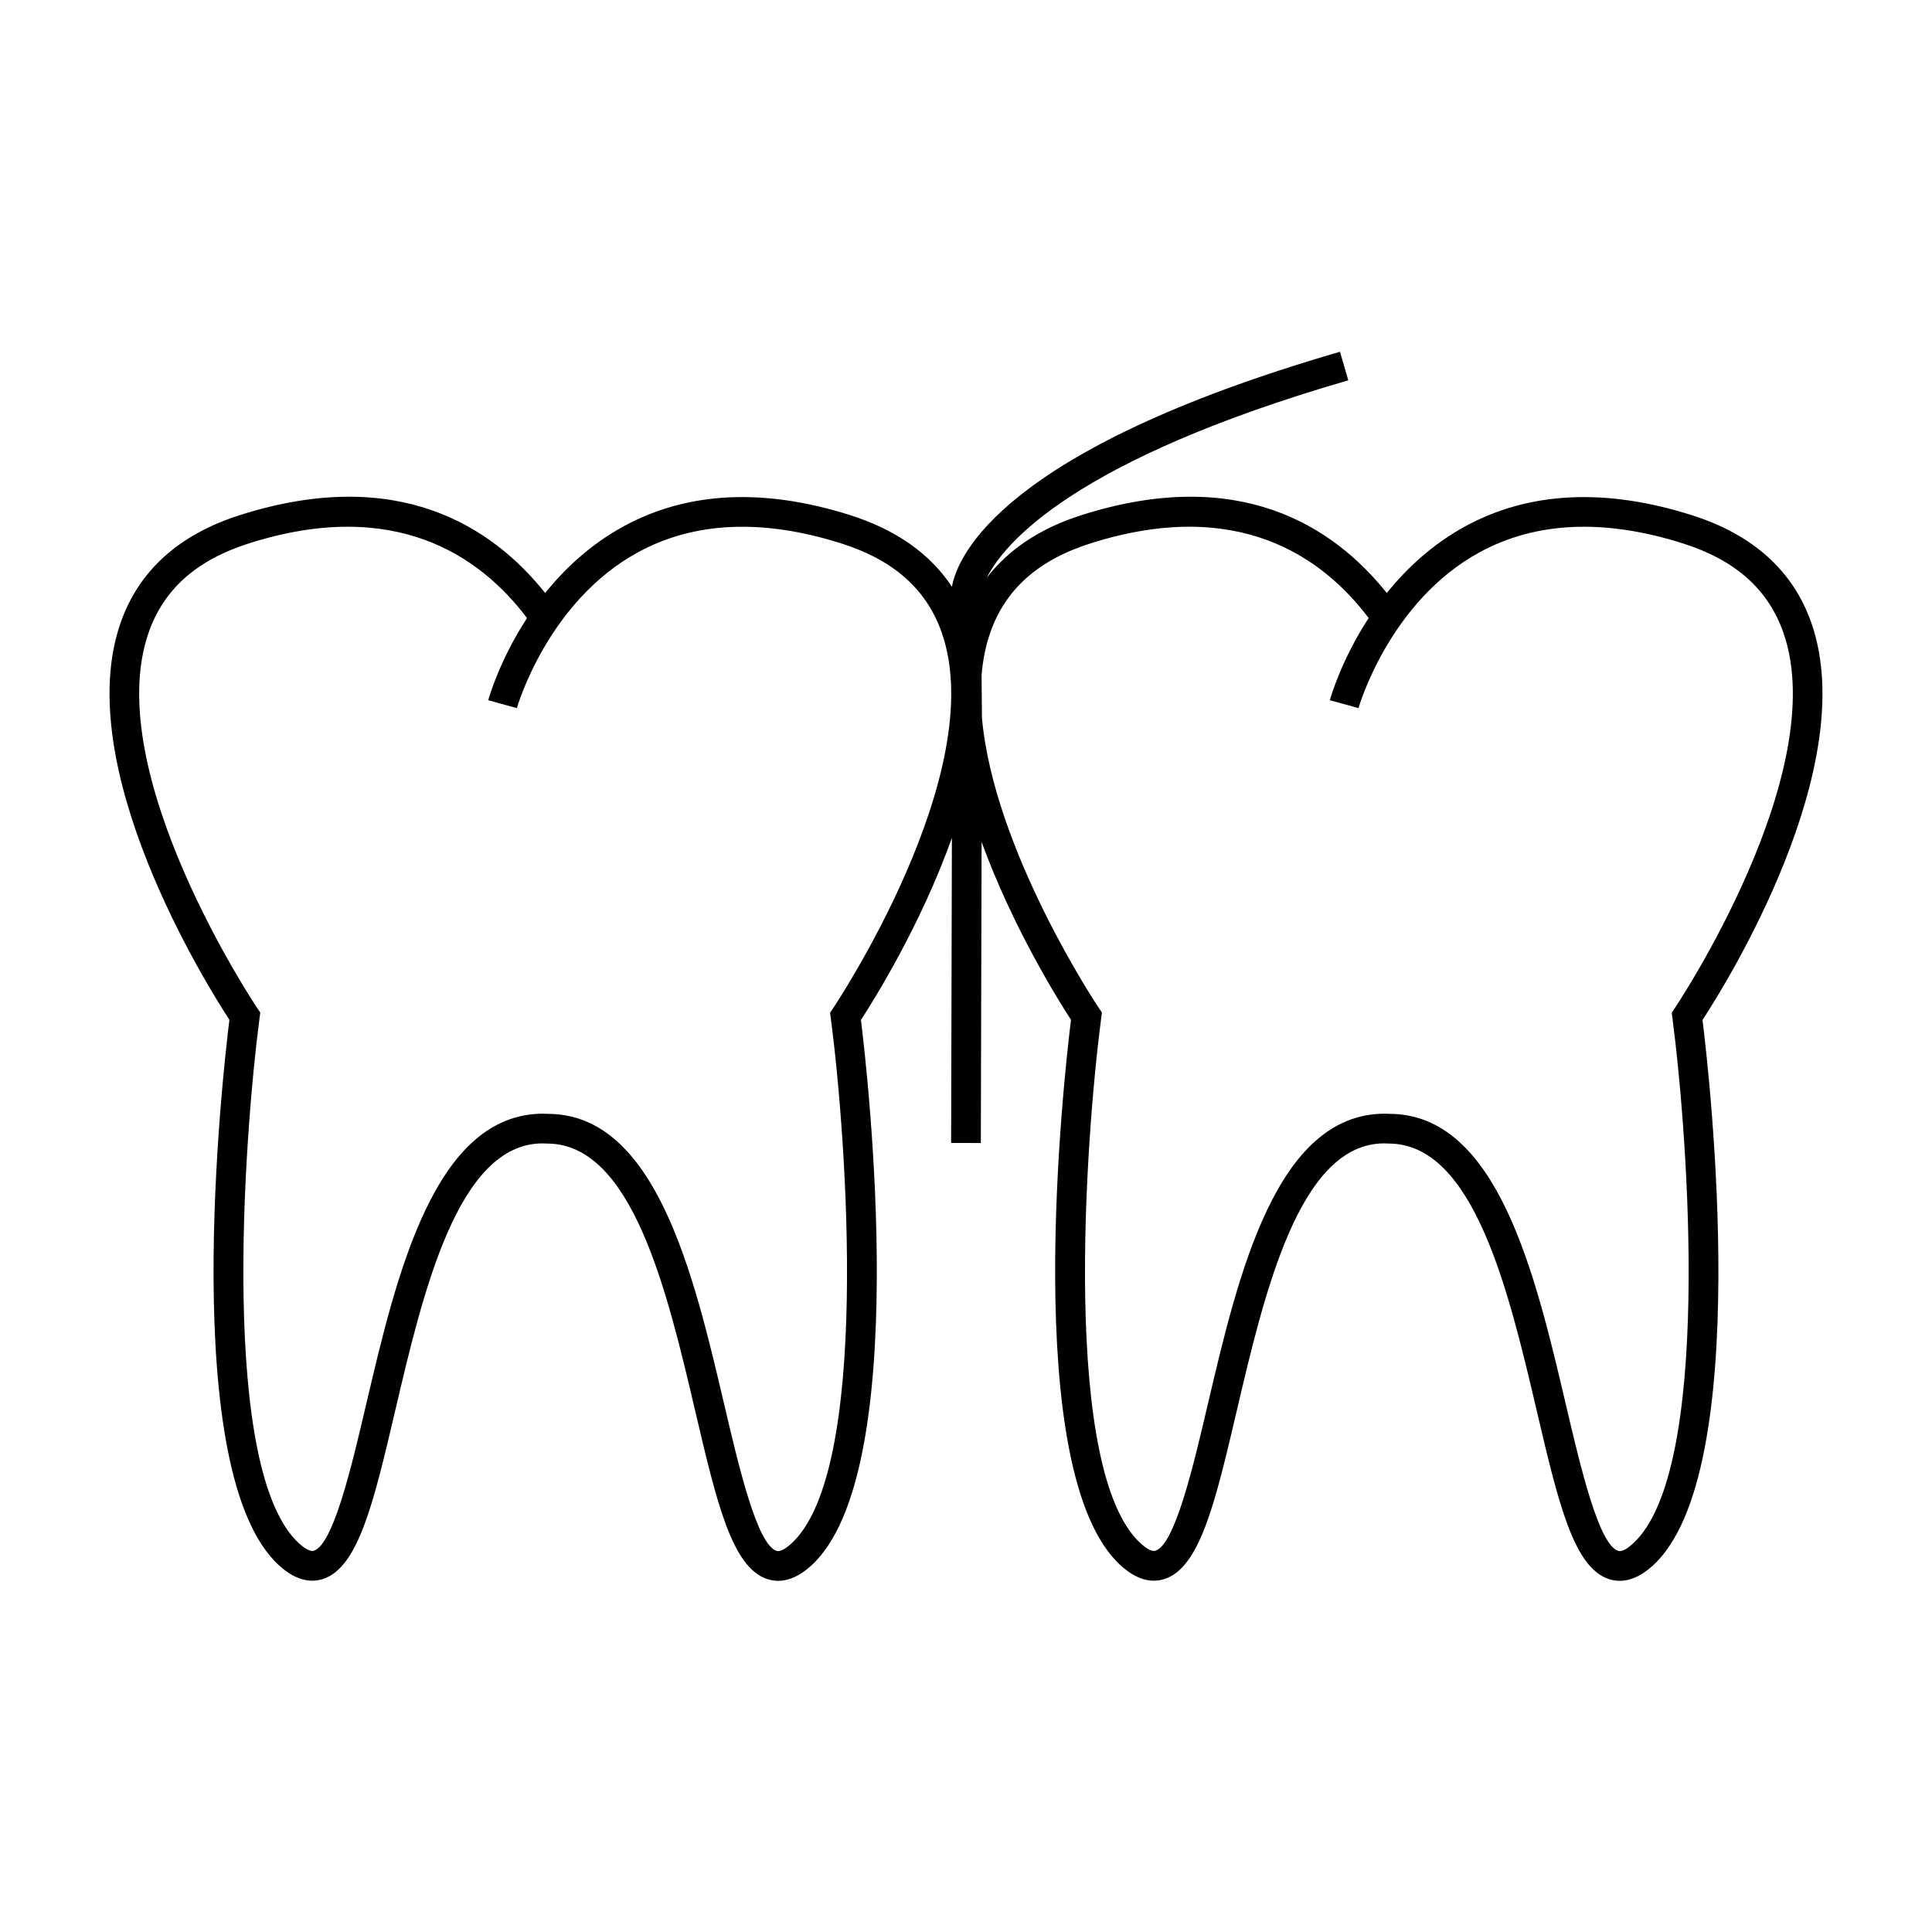 <?xml version="1.0" encoding="UTF-8"?>
<!-- Uploaded to: SVG Repo, www.svgrepo.com, Generator: SVG Repo Mixer Tools -->
<svg fill="#000000" width="800px" height="800px" version="1.1" viewBox="144 144 512 512" xmlns="http://www.w3.org/2000/svg">
 <path d="m624.05 309.13c-4.824-13.855-15.508-23.484-31.75-28.621-22.852-7.231-43-6.246-59.883 2.914-8.805 4.781-15.656 11.203-20.898 17.738-14.176-17.758-39.141-33.887-80.789-20.684-11.027 3.484-19.422 9.09-25.23 16.637 4.648-9.195 23.074-31.215 95.809-52.328l-2.195-7.562c-89.773 26.047-101.39 54.168-102.84 62.273-5.805-8.773-14.848-15.145-27.008-18.992-22.852-7.231-42.996-6.246-59.883 2.914-8.805 4.781-15.656 11.203-20.898 17.738-14.168-17.754-39.133-33.879-80.793-20.684-16.242 5.137-26.922 14.762-31.746 28.621-13.277 38.109 22.676 95.707 28.848 105.17-1.785 14.41-13.832 120.29 13.277 144.69 3.891 3.5 7.75 4.68 11.449 3.519 9.441-2.961 13.527-20.395 19.188-44.52 7.41-31.602 16.629-70.938 39.102-70.941l1.18 0.047c22.633 0 31.855 39.328 39.266 70.938 5.656 24.125 9.746 41.555 19.188 44.512 0.918 0.289 1.852 0.43 2.785 0.43 2.84 0 5.742-1.324 8.664-3.953 27.109-24.391 15.051-130.28 13.266-144.69 3.402-5.215 15.84-25.086 24.105-48.238l-0.203 80.836 7.871 0.02 0.203-79.785c8.266 22.672 20.348 42 23.695 47.133-1.785 14.41-13.832 120.29 13.273 144.69 3.894 3.5 7.75 4.68 11.449 3.519 9.441-2.961 13.527-20.395 19.188-44.52 7.41-31.602 16.629-70.938 39.102-70.941l1.18 0.047c22.633 0 31.855 39.328 39.266 70.938 5.656 24.125 9.746 41.555 19.188 44.512 0.918 0.289 1.852 0.43 2.785 0.43 2.84 0 5.742-1.324 8.664-3.953 27.109-24.391 15.051-130.28 13.266-144.69 6.188-9.453 42.141-67.051 28.863-105.16zm-259.23 102.01-0.836 1.234 0.195 1.48c4.223 32.297 10.559 120.29-10.543 139.28-0.945 0.852-2.699 2.25-3.832 1.859-5.16-1.617-9.992-22.23-13.879-38.805-8.047-34.312-18.059-77.008-46.773-77.004l-1.18-0.047c-28.863 0-38.883 42.703-46.926 77.008-3.883 16.566-8.723 37.191-13.879 38.809-1.105 0.379-2.887-1.008-3.832-1.859-21.102-18.992-14.773-106.98-10.555-139.28l0.195-1.48-0.836-1.234c-0.418-0.621-41.664-62.414-28.758-99.434 4.019-11.535 12.754-19.285 26.688-23.699 38.746-12.254 61.254 3.441 73.602 19.828-7.269 11.137-10.086 21.051-10.285 21.77l7.59 2.094c0.078-0.285 8.141-28.328 32.234-41.371 14.914-8.07 32.973-8.848 53.691-2.293 13.934 4.414 22.66 12.164 26.688 23.703 12.895 37.035-28.355 98.824-28.77 99.441zm223.04 0-0.836 1.234 0.195 1.48c4.223 32.297 10.559 120.29-10.543 139.28-0.945 0.852-2.691 2.25-3.832 1.859-5.16-1.617-9.992-22.23-13.879-38.805-8.047-34.312-18.059-77.008-46.773-77.004l-1.18-0.047c-28.863 0-38.883 42.703-46.926 77.008-3.883 16.566-8.723 37.191-13.879 38.809-1.102 0.379-2.891-1.008-3.832-1.859-21.102-18.992-14.77-106.98-10.547-139.28l0.195-1.48-0.836-1.234c-0.34-0.508-27.773-41.574-30.957-76.82v-0.141l-0.102-11.23c0.332-3.922 1.059-7.695 2.293-11.234 4.019-11.539 12.754-19.297 26.691-23.711 38.742-12.254 61.25 3.441 73.598 19.828-7.269 11.137-10.086 21.051-10.285 21.77l7.59 2.094c0.078-0.285 8.141-28.328 32.234-41.371 14.914-8.07 32.973-8.848 53.691-2.293 13.934 4.414 22.66 12.164 26.688 23.703 12.895 37.039-28.355 98.828-28.77 99.445z"/>
</svg>